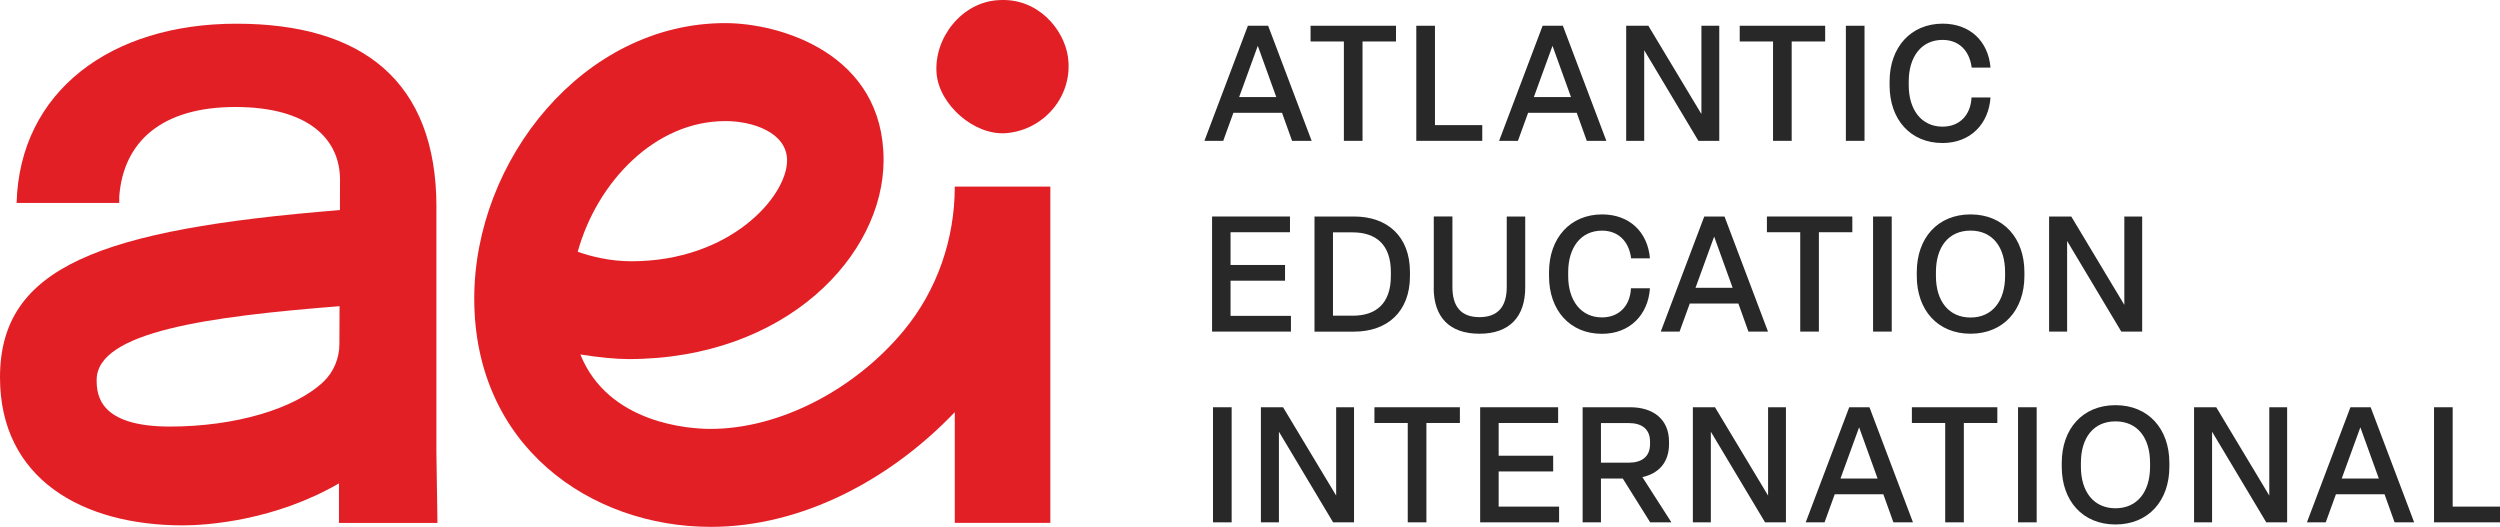 <?xml version="1.0" encoding="UTF-8"?>
<svg xmlns="http://www.w3.org/2000/svg" width="223" height="47" viewBox="0 0 223 47" fill="none">
  <g clip-path="url(#clip0_1088_1582)">
    <path d="M110.532 8.658H113.844L112.195 4.088L110.532 8.658ZM115.253 12.563L114.356 10.061H110.02L109.111 12.563H107.433L111.313 2.297H113.119L116.999 12.563H115.25H115.253Z" fill="#282829"></path>
    <path d="M119.874 12.563V3.7H116.902V2.297H124.524V3.7H121.537V12.563H119.874Z" fill="#282829"></path>
    <path d="M126.334 12.563V2.297H127.998V11.16H132.218V12.563H126.334Z" fill="#282829"></path>
    <path d="M136.82 8.658H140.132L138.483 4.088L136.82 8.658ZM141.541 12.563L140.644 10.061H136.308L135.399 12.563H133.721L137.601 2.297H139.407L143.287 12.563H141.538H141.541Z" fill="#282829"></path>
    <path d="M145.056 12.563V2.297H147.033L151.766 10.175V2.297H153.359V12.563H151.497L146.663 4.479V12.563H145.056Z" fill="#282829"></path>
    <path d="M158.155 12.563V3.7H155.183V2.297H162.805V3.7H159.818V12.563H158.155Z" fill="#282829"></path>
    <path d="M166.315 2.297H164.652V12.563H166.315V2.297Z" fill="#282829"></path>
    <path d="M168.551 7.605V7.259C168.551 4.236 170.427 2.11 173.287 2.11C175.717 2.11 177.355 3.673 177.553 6.03H175.874C175.676 4.483 174.708 3.559 173.272 3.559C171.381 3.559 170.259 5.076 170.259 7.262V7.608C170.259 9.791 171.396 11.297 173.272 11.297C174.809 11.297 175.788 10.255 175.859 8.692H177.553C177.396 11.034 175.788 12.757 173.272 12.757C170.412 12.757 168.551 10.662 168.551 7.608" fill="#282829"></path>
    <path d="M108.117 29.578V19.312H115.066V20.715H109.765V23.635H114.625V25.038H109.765V28.175H115.152V29.578H108.117Z" fill="#282829"></path>
    <path d="M118.902 28.16H120.667C122.741 28.16 124.065 27.076 124.065 24.616V24.27C124.065 21.825 122.756 20.726 120.637 20.726H118.902V28.16ZM117.253 29.578V19.312H120.779C123.736 19.312 125.769 21.061 125.769 24.274V24.62C125.769 27.802 123.751 29.582 120.779 29.582H117.253V29.578Z" fill="#282829"></path>
    <path d="M127.893 25.658V19.308H129.556V25.612C129.556 27.377 130.353 28.289 131.971 28.289C133.59 28.289 134.401 27.377 134.401 25.601V19.312H136.05V25.646C136.05 28.236 134.67 29.768 131.968 29.768C129.265 29.768 127.885 28.266 127.885 25.662" fill="#282829"></path>
    <path d="M138.173 24.62V24.274C138.173 21.251 140.05 19.125 142.91 19.125C145.34 19.125 146.977 20.688 147.175 23.046H145.497C145.299 21.498 144.33 20.574 142.895 20.574C141.003 20.574 139.882 22.091 139.882 24.278V24.624C139.882 26.806 141.018 28.312 142.895 28.312C144.431 28.312 145.411 27.27 145.482 25.711H147.175C147.018 28.053 145.411 29.776 142.895 29.776C140.035 29.776 138.173 27.681 138.173 24.627" fill="#282829"></path>
    <path d="M151.239 25.673H154.551L152.902 21.103L151.239 25.673ZM155.96 29.578L155.063 27.076H150.727L149.818 29.578H148.14L152.02 19.312H153.826L157.706 29.578H155.957H155.96Z" fill="#282829"></path>
    <path d="M160.581 29.578V20.715H157.609V19.312H165.228V20.715H162.244V29.578H160.581Z" fill="#282829"></path>
    <path d="M168.742 19.312H167.078V29.578H168.742V19.312Z" fill="#282829"></path>
    <path d="M178.854 24.62V24.274C178.854 22.03 177.729 20.57 175.77 20.57C173.811 20.57 172.685 22.03 172.685 24.274V24.62C172.685 26.863 173.837 28.323 175.77 28.323C177.702 28.323 178.854 26.863 178.854 24.62ZM170.977 24.62V24.274C170.977 21.236 172.839 19.125 175.77 19.125C178.7 19.125 180.577 21.236 180.577 24.274V24.62C180.577 27.643 178.715 29.768 175.77 29.768C172.824 29.768 170.977 27.643 170.977 24.62Z" fill="#282829"></path>
    <path d="M182.779 29.578V19.312H184.757L189.49 27.194V19.312H191.082V29.578H189.22L184.387 21.494V29.578H182.779Z" fill="#282829"></path>
    <path d="M109.863 36.327H108.199V46.593H109.863V36.327Z" fill="#282829"></path>
    <path d="M112.472 46.593V36.327H114.45L119.186 44.205V36.327H120.779V46.593H118.913L114.08 38.509V46.593H112.472Z" fill="#282829"></path>
    <path d="M125.571 46.593V37.73H122.599V36.327H130.222V37.73H127.235V46.593H125.571Z" fill="#282829"></path>
    <path d="M132.031 46.593V36.327H138.985V37.73H133.68V40.65H138.543V42.053H133.68V45.19H139.071V46.593H132.031Z" fill="#282829"></path>
    <path d="M142.805 41.27H145.291C146.428 41.27 147.183 40.749 147.183 39.62V39.388C147.183 38.258 146.428 37.738 145.291 37.738H142.805V41.266V41.27ZM141.171 46.593V36.327H145.422C147.456 36.327 148.876 37.395 148.876 39.392V39.623C148.876 41.243 147.953 42.239 146.502 42.559L149.089 46.593H147.198L144.753 42.688H142.805V46.593H141.171Z" fill="#282829"></path>
    <path d="M151.003 46.593V36.327H152.977L157.713 44.205V36.327H159.306V46.593H157.444L152.607 38.509V46.593H151.003Z" fill="#282829"></path>
    <path d="M164.169 42.688H167.482L165.833 38.118L164.169 42.688ZM168.891 46.593L167.994 44.091H163.657L162.749 46.593H161.07L164.951 36.327H166.756L170.637 46.593H168.887H168.891Z" fill="#282829"></path>
    <path d="M173.512 46.593V37.73H170.54V36.327H178.162V37.73H175.175V46.593H173.512Z" fill="#282829"></path>
    <path d="M181.672 36.327H180.009V46.593H181.672V36.327Z" fill="#282829"></path>
    <path d="M191.785 41.635V41.289C191.785 39.049 190.663 37.586 188.701 37.586C186.738 37.586 185.617 39.046 185.617 41.289V41.635C185.617 43.874 186.768 45.338 188.701 45.338C190.633 45.338 191.785 43.878 191.785 41.635ZM183.908 41.635V41.289C183.908 38.251 185.77 36.141 188.701 36.141C191.632 36.141 193.508 38.251 193.508 41.289V41.635C193.508 44.658 191.647 46.783 188.701 46.783C185.755 46.783 183.908 44.658 183.908 41.635Z" fill="#282829"></path>
    <path d="M195.71 46.593V36.327H197.688L202.42 44.205V36.327H204.013V46.593H202.151L197.317 38.509V46.593H195.71Z" fill="#282829"></path>
    <path d="M208.88 42.688H212.192L210.544 38.118L208.88 42.688ZM213.598 46.593L212.701 44.091H208.364L207.456 46.593H205.777L209.658 36.327H211.463L215.344 46.593H213.594H213.598Z" fill="#282829"></path>
    <path d="M217.116 36.327V46.593H223V45.19H218.779V36.327H217.116Z" fill="#282829"></path>
    <path d="M89.724 11.878C93.107 11.624 95.795 8.54 95.249 5C94.894 2.688 92.64 -0.239 89.04 0.015C85.802 0.194 83.298 3.373 83.541 6.532C83.754 9.319 86.886 12.091 89.724 11.878Z" fill="#E31F26"></path>
    <path d="M64.692 10.798C67.126 10.798 70.206 11.806 70.206 14.316C70.206 17.506 65.159 23.304 56.326 23.304C54.393 23.304 52.715 22.875 51.533 22.456C53.253 16.243 58.419 10.802 64.692 10.802M85.167 16.642C85.167 21.327 83.593 25.886 80.629 29.471C76.33 34.677 69.63 38.258 63.369 38.258C61.578 38.258 54.273 37.833 51.769 31.62C53.417 31.882 54.972 32.03 56.053 32.03C70.105 32.03 78.816 22.779 78.816 14.274C78.816 4.783 69.616 2.065 64.692 2.061C52.064 2.053 42.303 14.255 42.303 26.635C42.303 39.772 52.647 46.996 63.406 46.996C71.597 46.996 79.489 42.715 85.167 36.764V46.642H93.691V16.642H85.167Z" fill="#E31F26"></path>
    <path d="M15.155 38.049C8.879 38.049 8.621 35.266 8.621 33.894C8.621 29.57 18.666 28.232 30.288 27.312L30.273 30.707C30.269 31.973 29.761 33.186 28.853 34.049C26.311 36.468 20.976 38.049 15.152 38.049M38.931 18.479C38.931 7.194 32.273 2.114 21.084 2.114C9.895 2.114 1.761 8.133 1.48 18.103H10.636V17.54C11.006 12.555 14.52 9.544 20.991 9.544C27.462 9.544 30.329 12.365 30.329 16.034L30.322 18.738C8.841 20.468 0 23.825 0 33.665C0 42.703 7.32 46.863 16.31 46.863C18.523 46.863 24.516 46.426 30.236 43.118V46.646H39.021L38.927 40.392V18.479H38.931Z" fill="#E31F26"></path>
  </g>
  <defs>
    <clipPath id="clip0_1088_1582">
      <rect width="223" height="47" fill="white"></rect>
    </clipPath>
  </defs>
</svg>
